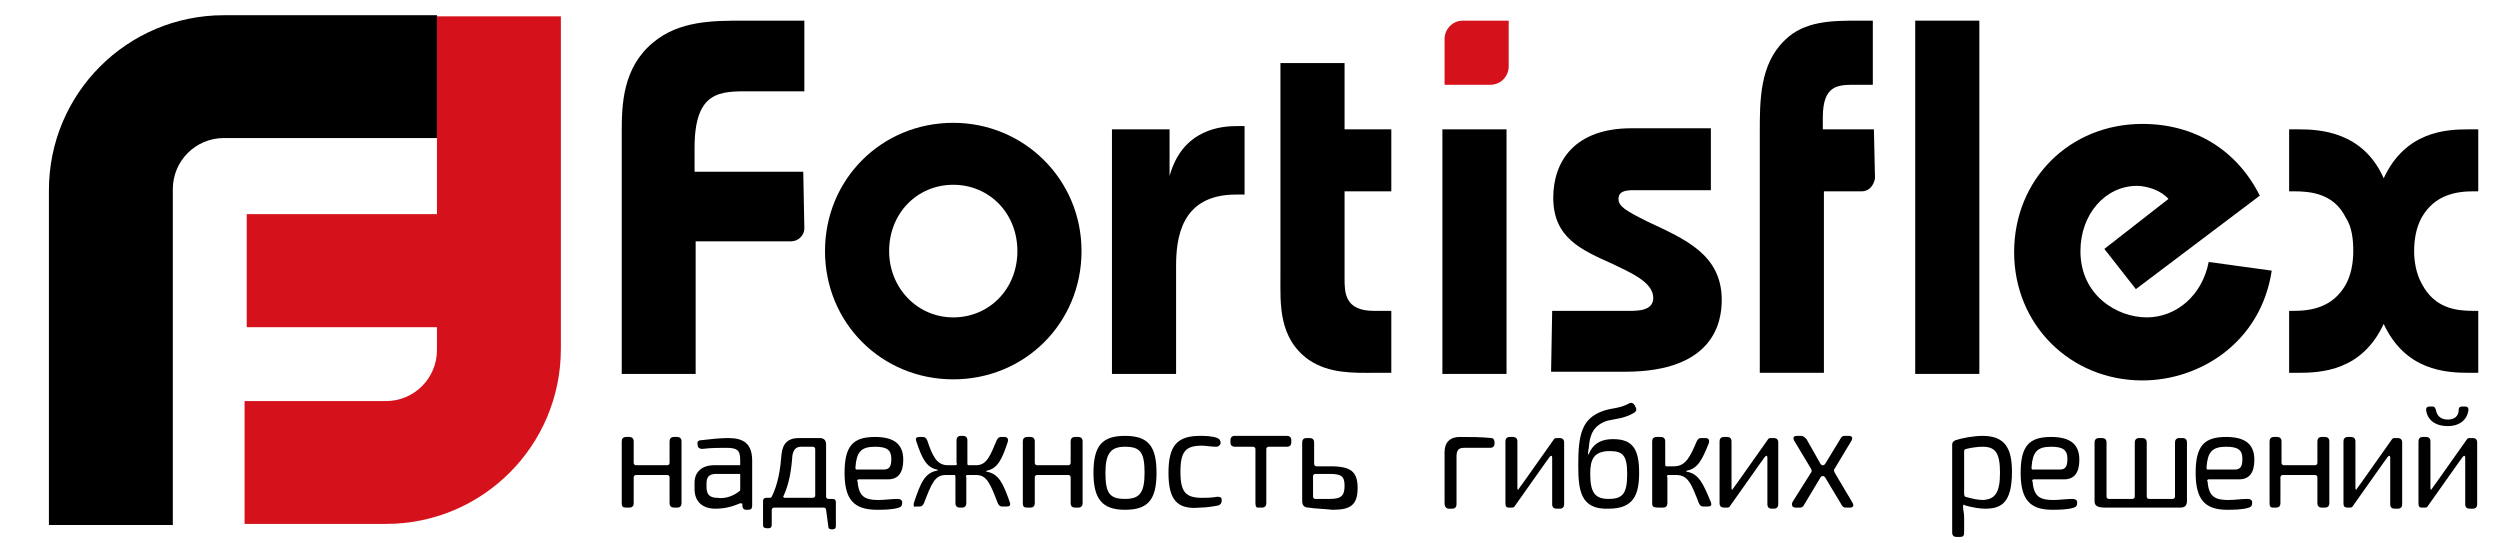 <?xml version="1.0" encoding="UTF-8"?> <svg xmlns="http://www.w3.org/2000/svg" width="230" height="50" viewBox="0 0 230 50" fill="none"><path d="M87.7 11.3C94.2 11.3 99.5 16.5 99.5 23.1C99.5 29.7 94.3 34.9 87.7 34.9C81.1 34.9 75.9 29.7 75.9 23.1C75.9 16.5 81.1 11.3 87.7 11.3ZM87.7 29.2C91 29.2 93.6 26.6 93.6 23.1C93.6 19.6 91 17 87.7 17C84.4 17 81.8 19.6 81.8 23.1C81.8 26.5 84.4 29.2 87.7 29.2Z" fill="black"></path><path d="M102.3 34.4V11.9H107.6V16.2C108.8 11.8 112.5 11.6 113.8 11.6H114.5V17.9H113.7C108.6 17.9 108.2 22 108.2 24.5V34.4H102.3Z" fill="black"></path><path d="M128 11.9V17.6H123.7V25.6C123.7 26.9 123.7 28.6 126.4 28.6H128V34.3H126.4C124.6 34.3 122.3 34.4 120.4 33.1C117.6 31.1 117.8 27.9 117.8 25.5V5.8H123.7V11.9H128Z" fill="black"></path><path d="M132.7 34.4V11.9H138.6V34.4H132.7Z" fill="black"></path><path d="M142.8 28.6H149.8C150.7 28.6 152.1 28.6 152.1 27.4C152.1 25.9 149.8 25 148.4 24.3C145.5 23 142.9 21.9 142.9 18.2C142.9 14.8 144.9 11.8 150.1 11.8H157.4V17.5H150.7C150 17.5 148.9 17.4 148.9 18.3C148.9 19 149.6 19.4 151.6 20.4C155 22 158.4 23.4 158.4 27.6C158.4 29.6 157.7 34.2 149.5 34.2H142.7L142.8 28.6Z" fill="black"></path><path d="M176.2 34.4V1.9H182.1V34.4H176.2Z" fill="black"></path><path d="M209 24.9C208 31.5 202.4 35 197.1 35C190.5 35 185.3 29.9 185.3 23.2C185.3 16.5 190.4 11.4 197.1 11.4C201.9 11.4 205.8 13.8 207.9 18L196.5 26.6L193.6 22.9L199.5 18.3C198.8 17.5 197.5 17.1 196.6 17.1C193.7 17.1 191.4 19.7 191.4 23.1C191.4 27.2 194.8 29.2 197.5 29.2C200.2 29.2 202.6 27.2 203.2 24.1L209 24.9Z" fill="black"></path><path d="M211 28.6C212.6 28.6 214.6 28.3 215.8 26.2C216.3 25.3 216.5 24.2 216.5 23.1C216.5 22.1 216.4 20.9 215.8 20C214.7 17.8 212.6 17.6 211 17.6H210.6V11.9H211.5C213.4 11.9 217.4 12.1 219.3 16.4C221.3 12.1 225 11.9 227.1 11.9H228V17.6H227.6C226 17.6 224 17.9 222.8 20C222.3 20.9 222.1 22 222.1 23.1C222.1 24.1 222.3 25.2 222.8 26.1C224 28.4 226 28.6 227.6 28.6H228V34.3H227.2C225 34.3 221.3 34.1 219.3 29.8C217.3 34.1 213.6 34.3 211.4 34.3H210.6V28.6H211Z" fill="black"></path><path d="M138.8 6.1C138.8 7 138.1 7.8 137.1 7.8H132.9V3.6C132.9 2.7 133.6 1.9 134.6 1.9H138.8V6.1Z" fill="#D5121C"></path><path d="M74 21C74 21.7 73.4 22.2 72.8 22.2H64V34.4H57.2V12.1C57.2 9.6 57.3 6.2 60.1 3.9C62.5 1.9 65.6 1.9 68.4 1.9H74V8.4H69C66.3 8.4 63.9 8.3 63.9 13.6V15.8H73.9L74 21Z" fill="black"></path><path d="M172.4 11.9H167.7V10.8C167.7 7.8 169.1 7.8 170.7 7.8H172.3V1.9H171C168.6 1.9 166 1.9 164.2 3.7C161.9 5.9 161.9 9.2 161.9 12.2V34.3H167.8V17.6H171.3C172 17.6 172.4 17 172.5 16.4L172.4 11.9Z" fill="black"></path><path d="M15.9 48.3H4.5V17.5C4.5 8.6 11.7 1.4 20.6 1.4H40.2V12.7H20.6C18 12.7 15.9 14.8 15.9 17.4V48.3Z" fill="black"></path><path d="M40.2 1.5V19.7H22.7V30.1H40.2V32.2C40.2 34.8 38.1 36.9 35.5 36.9H22.5V48.2H35.5C44.4 48.2 51.6 41 51.6 32.1V1.5H40.2Z" fill="#D5121C"></path><path d="M57.2 46.3V40.6C57.2 40.4 57.3 40.2 57.6 40.2H57.9C58.1 40.2 58.3 40.3 58.3 40.6V42.6C58.3 42.7 58.4 42.8 58.5 42.8H61.4C61.5 42.8 61.6 42.7 61.6 42.6V40.6C61.6 40.4 61.7 40.2 62 40.2H62.3C62.5 40.2 62.7 40.3 62.7 40.6V46.3C62.7 46.5 62.6 46.7 62.3 46.7H62C61.8 46.7 61.6 46.6 61.6 46.3V43.9C61.6 43.8 61.5 43.7 61.4 43.7H58.5C58.4 43.7 58.3 43.8 58.3 43.9V46.3C58.3 46.5 58.2 46.7 57.9 46.7H57.6C57.3 46.7 57.2 46.6 57.2 46.3Z" fill="black"></path><path d="M65.8 46.8C64.7 46.8 63.9 46.2 63.9 45V44.4C63.9 43.4 64.6 42.8 65.7 42.8H68C68.1 42.8 68.1 42.8 68.1 42.7V42.3C68.1 41.4 67.8 41.2 66.8 41.2C66.3 41.2 65.4 41.2 64.6 41.3C64.4 41.3 64.2 41.2 64.2 41C64.1 40.7 64.2 40.5 64.5 40.5C65.3 40.4 66.3 40.3 67 40.3C68.4 40.3 69.2 40.8 69.2 42.4V46.5C69.2 46.8 69.1 46.9 68.8 46.9H68.7C68.5 46.9 68.4 46.9 68.3 46.6V46.4C68.3 46.3 68.2 46.3 68.1 46.3C67.6 46.5 66.9 46.8 65.8 46.8ZM68 45.2C68.1 45.2 68.1 45.1 68.1 45V43.7C68.1 43.6 68.1 43.6 68 43.6H65.9C65.2 43.6 65 43.9 65 44.5V44.8C65 45.5 65.3 45.8 66 45.8C66.6 45.9 67.4 45.7 68 45.2Z" fill="black"></path><path d="M70.2 48.3V46.1C70.2 45.9 70.3 45.8 70.5 45.8H70.8C70.9 45.8 70.9 45.8 71 45.7C71.6 44.5 71.8 43.1 71.9 41.8C72 40.8 72.5 40.3 73.5 40.3H75.4C75.8 40.3 76 40.5 76 40.9V45.7C76 45.8 76.1 45.9 76.2 45.9H76.6C76.8 45.9 76.9 46 76.9 46.2V48.4C76.9 48.6 76.8 48.7 76.6 48.7H76.5C76.3 48.7 76.2 48.6 76.2 48.4L76 46.9C76 46.8 75.9 46.7 75.8 46.7H71.2C71.1 46.7 71 46.8 71 46.9V48.3C71 48.5 70.9 48.6 70.7 48.6H70.6C70.3 48.6 70.2 48.5 70.2 48.3ZM74.8 45.8C74.9 45.8 75 45.7 75 45.6V41.3C75 41.2 74.9 41.1 74.8 41.1H73.7C73.2 41.1 73 41.4 72.9 41.9C72.8 43.3 72.6 44.5 72.1 45.6C72 45.7 72.1 45.8 72.2 45.8H74.8Z" fill="black"></path><path d="M77.7 43.5C77.7 41 78.5 40.2 80.5 40.2C82.3 40.2 83.1 40.9 83.1 42.3C83.1 43.4 82.7 44.1 81.7 44.1H79C78.9 44.1 78.8 44.2 78.9 44.3C79 45.7 79.6 46 80.8 46C81.4 46 82 45.9 82.6 45.9C82.8 45.9 83 46 83 46.2C83 46.4 83 46.6 82.7 46.7C82.1 46.9 81.2 46.9 80.7 46.9C78.5 46.9 77.7 45.9 77.7 43.5ZM81.3 43.2C81.9 43.2 82 42.8 82 42.2C82 41.4 81.6 41.1 80.5 41.1C79.2 41.1 78.8 41.6 78.7 43C78.7 43.1 78.7 43.2 78.8 43.2H81.3Z" fill="black"></path><path d="M84.1 46.2C84.7 44.4 85.1 43.5 86.2 43.3C86.3 43.3 86.3 43.2 86.2 43.2C85.2 43 84.8 42.1 84.3 40.6C84.2 40.3 84.3 40.2 84.6 40.2H84.9C85.1 40.2 85.2 40.3 85.3 40.5C85.8 42 86.2 42.8 87.2 42.8H87.9C88 42.8 88.1 42.7 88 42.6C88 42.4 88 42.2 88 42V40.5C88 40.3 88.1 40.1 88.4 40.1H88.6C88.8 40.1 89 40.2 89 40.5V42C89 42.2 89 42.4 89 42.6C89 42.7 89 42.8 89.1 42.8H89.8C90.8 42.8 91.1 41.9 91.7 40.5C91.8 40.3 91.9 40.2 92.1 40.2H92.4C92.7 40.2 92.8 40.4 92.7 40.7C92.2 42.2 91.8 43.1 90.8 43.3C90.7 43.3 90.7 43.4 90.8 43.4C91.9 43.6 92.3 44.5 92.9 46.2C93 46.5 92.9 46.6 92.6 46.6H92.2C92 46.6 91.9 46.5 91.8 46.3C91.1 44.5 90.8 43.7 89.8 43.7H89C88.9 43.7 88.8 43.8 88.9 43.9C88.9 44.1 88.9 44.2 88.9 44.4V46.3C88.9 46.5 88.8 46.7 88.5 46.7H88.3C88.1 46.7 87.9 46.6 87.9 46.3V44.4C87.9 44.2 87.9 44.1 87.9 43.9C87.9 43.8 87.9 43.7 87.8 43.7H87C86 43.7 85.7 44.5 85 46.3C84.9 46.5 84.8 46.6 84.6 46.6H84.2C84.1 46.7 84 46.5 84.1 46.2Z" fill="black"></path><path d="M94.1 46.3V40.6C94.1 40.4 94.2 40.2 94.5 40.2H94.8C95 40.2 95.2 40.3 95.2 40.6V42.6C95.2 42.7 95.3 42.8 95.4 42.8H98.3C98.4 42.8 98.5 42.7 98.5 42.6V40.6C98.5 40.4 98.6 40.2 98.9 40.2H99.2C99.4 40.2 99.6 40.3 99.6 40.6V46.3C99.6 46.5 99.5 46.7 99.2 46.7H98.9C98.7 46.7 98.5 46.6 98.5 46.3V43.9C98.5 43.8 98.4 43.7 98.3 43.7H95.4C95.3 43.7 95.2 43.8 95.2 43.9V46.3C95.2 46.5 95.1 46.7 94.8 46.7H94.5C94.2 46.7 94.1 46.6 94.1 46.3Z" fill="black"></path><path d="M100.6 43.5C100.6 41 101.4 40.1 103.5 40.1C105.6 40.1 106.4 41 106.4 43.5C106.4 46 105.6 46.9 103.5 46.9C101.4 46.9 100.6 45.9 100.6 43.5ZM105.3 43.5C105.3 41.6 104.9 41.1 103.5 41.1C102.2 41.1 101.7 41.7 101.7 43.5C101.7 45.4 102.1 45.9 103.5 45.9C104.8 45.9 105.3 45.4 105.3 43.5Z" fill="black"></path><path d="M107.5 43.5C107.5 41 108.3 40.1 110.4 40.1C110.8 40.1 111.5 40.1 112 40.3C112.2 40.4 112.3 40.5 112.3 40.8C112.2 41 112.1 41.1 111.9 41.1C111.4 41.1 110.9 41 110.6 41C109.1 41 108.6 41.5 108.6 43.4C108.6 45.3 109.1 45.8 110.6 45.8C110.9 45.8 111.5 45.8 112 45.7C112.3 45.7 112.4 45.8 112.4 46C112.4 46.3 112.3 46.4 112.1 46.5C111.6 46.6 110.9 46.7 110.4 46.7C108.3 46.9 107.5 46 107.5 43.5Z" fill="black"></path><path d="M115.5 46.3V41.3C115.5 41.2 115.4 41.1 115.3 41.1H113.6C113.4 41.1 113.2 41 113.2 40.7V40.5C113.2 40.3 113.3 40.1 113.6 40.1H118.4C118.6 40.1 118.8 40.2 118.8 40.5V40.7C118.8 40.9 118.7 41.1 118.4 41.1H116.7C116.6 41.1 116.5 41.2 116.5 41.3V46.3C116.5 46.5 116.4 46.7 116.1 46.7H115.7C115.6 46.7 115.5 46.6 115.5 46.3Z" fill="black"></path><path d="M120.4 46.7C120 46.7 119.8 46.5 119.8 46.1V40.7C119.8 40.5 119.9 40.3 120.2 40.3H120.5C120.7 40.3 120.9 40.4 120.9 40.7V42.7C120.9 42.8 121 42.9 121.1 42.9H122.4C124.3 42.9 124.9 43.4 124.9 44.9C124.9 46.5 124.2 46.9 122.6 46.9C121.6 46.8 121 46.8 120.4 46.7ZM123.7 44.7C123.7 43.8 123.4 43.6 122.3 43.6H121C120.9 43.6 120.8 43.7 120.8 43.8V45.7C120.8 45.8 120.9 45.9 121 45.9C121.3 45.9 121.8 45.9 122.3 45.9C123.3 45.9 123.7 45.7 123.7 44.7Z" fill="black"></path><path d="M132.9 46.3V41.6C132.9 40.7 133.4 40.2 134.3 40.2C135.3 40.2 136.2 40.2 137.2 40.3C137.4 40.3 137.5 40.5 137.5 40.7V40.8C137.5 41 137.4 41.2 137.1 41.2H134.7C134.2 41.2 134 41.4 134 42V46.4C134 46.6 133.9 46.8 133.6 46.8H133.2C133 46.7 132.9 46.6 132.9 46.3Z" fill="black"></path><path d="M138.5 46.3V40.6C138.5 40.4 138.6 40.2 138.9 40.2H139.2C139.4 40.2 139.6 40.3 139.6 40.6V44.4C139.6 44.6 139.6 44.8 139.6 44.9C139.6 45.1 139.7 45.1 139.7 45C139.8 44.9 139.9 44.7 140 44.6L142.9 40.5C143 40.3 143.1 40.3 143.3 40.3H143.5C143.7 40.3 143.9 40.4 143.9 40.7V46.4C143.9 46.6 143.8 46.8 143.5 46.8H143.2C143 46.8 142.8 46.7 142.8 46.4V42.6C142.8 42.4 142.8 42.3 142.8 42.1C142.8 41.9 142.7 41.9 142.6 42C142.5 42.1 142.4 42.3 142.3 42.4L139.4 46.5C139.3 46.7 139.2 46.7 139 46.7H138.8C138.6 46.7 138.5 46.6 138.5 46.3Z" fill="black"></path><path d="M145.2 42.8C145.2 40 145.5 38.5 147.5 37.8C148.4 37.5 149 37.6 149.9 37.1C150.1 37 150.3 37.1 150.4 37.3L150.5 37.5C150.6 37.7 150.5 37.9 150.3 38C149.4 38.5 148.8 38.5 147.9 38.7C146.6 39.1 146.3 40 146.2 40.9C146.2 41.1 146.1 41.5 146.1 41.7C146.1 41.8 146.2 41.9 146.2 41.7C146.5 41 147.1 40.4 148.4 40.4C150.2 40.4 150.8 41.3 150.8 43.5C150.8 45.5 150.3 46.8 148 46.8C145.4 46.9 145.2 45.1 145.2 42.8ZM149.7 43.6C149.7 41.9 149.3 41.5 148.1 41.5C146.6 41.5 146.3 42.3 146.3 43.6C146.3 45.4 146.8 45.9 148 45.9C149.3 45.9 149.7 45.4 149.7 43.6Z" fill="black"></path><path d="M152 46.3V40.6C152 40.4 152.1 40.2 152.4 40.2H152.8C153 40.2 153.2 40.3 153.2 40.6V42.1C153.2 42.3 153.2 42.5 153.2 42.7C153.2 42.8 153.2 42.9 153.3 42.9H154C155.1 42.9 155.5 42 156.1 40.6C156.2 40.4 156.3 40.3 156.5 40.3H156.9C157.2 40.3 157.3 40.5 157.2 40.8C156.6 42.3 156.2 43.1 155.2 43.3C155.1 43.3 155.1 43.4 155.2 43.4C156.3 43.6 156.7 44.5 157.4 46.2C157.5 46.5 157.4 46.6 157.1 46.6H156.7C156.5 46.6 156.4 46.5 156.3 46.3C155.6 44.5 155.3 43.7 154.2 43.7H153.5C153.4 43.7 153.3 43.8 153.4 43.9C153.4 44.1 153.4 44.2 153.4 44.4V46.3C153.4 46.5 153.3 46.7 153 46.7H152.6C152.1 46.7 152 46.6 152 46.3Z" fill="black"></path><path d="M158.2 46.3V40.6C158.2 40.4 158.3 40.2 158.6 40.2H158.9C159.1 40.2 159.3 40.3 159.3 40.6V44.4C159.3 44.6 159.3 44.8 159.3 44.9C159.3 45.1 159.4 45.1 159.4 45C159.5 44.9 159.6 44.7 159.7 44.6L162.6 40.5C162.7 40.3 162.8 40.3 163 40.3H163.2C163.4 40.3 163.6 40.4 163.6 40.7V46.4C163.6 46.6 163.5 46.8 163.2 46.8H163C162.8 46.8 162.6 46.7 162.6 46.4V42.6C162.6 42.4 162.6 42.3 162.6 42.1C162.6 41.9 162.5 41.9 162.4 42C162.3 42.1 162.2 42.3 162.1 42.4L159.2 46.5C159.1 46.7 159 46.7 158.8 46.7H158.6C158.4 46.7 158.2 46.6 158.2 46.3Z" fill="black"></path><path d="M165.2 46.7C164.9 46.7 164.8 46.5 164.9 46.2L166.6 43.5C166.7 43.4 166.7 43.3 166.6 43.1L165.1 40.6C164.9 40.3 165 40.1 165.3 40.1H165.7C165.9 40.1 166 40.2 166.2 40.4L167.5 42.7C167.6 42.8 167.6 42.8 167.7 42.8C167.8 42.8 167.8 42.8 167.9 42.7L169.3 40.4C169.4 40.2 169.5 40.1 169.7 40.1H170.1C170.4 40.1 170.5 40.3 170.3 40.6L168.8 43.1C168.7 43.2 168.7 43.3 168.8 43.5L170.4 46.2C170.6 46.5 170.5 46.7 170.2 46.7H169.8C169.6 46.7 169.5 46.6 169.4 46.4L167.9 43.9C167.8 43.8 167.8 43.8 167.7 43.8C167.6 43.8 167.6 43.8 167.5 43.9L166 46.4C165.9 46.6 165.8 46.7 165.6 46.7H165.2Z" fill="black"></path><path d="M180 49.4C179.8 49.4 179.6 49.3 179.6 49V40.9C179.6 40.7 179.7 40.6 179.9 40.5C180.5 40.3 181.6 40.1 182.4 40.1C184.5 40.1 185.1 41.3 185.1 43.4C185.1 46.3 184.1 46.8 182.6 46.8C182.2 46.8 181.5 46.7 180.8 46.5C180.7 46.4 180.6 46.4 180.6 46.6C180.6 47 180.7 47.1 180.7 47.6V49C180.7 49.3 180.6 49.4 180.3 49.4H180ZM184 43.5C184 41.7 183.6 41.1 182.4 41.1C181.9 41.1 181.3 41.2 180.9 41.3C180.8 41.3 180.7 41.4 180.7 41.5V45.4C180.7 45.5 180.7 45.6 180.8 45.7C181.5 45.9 182 46 182.5 46C183.5 45.9 184 45.4 184 43.5Z" fill="black"></path><path d="M185.9 43.5C185.9 41 186.7 40.2 188.7 40.2C190.5 40.2 191.3 40.9 191.3 42.3C191.3 43.4 190.9 44.1 189.9 44.1H187.1C187 44.1 186.9 44.2 187 44.3C187.1 45.7 187.7 46 188.9 46C189.5 46 190.1 45.9 190.7 45.9C190.9 45.9 191.1 46 191.1 46.2C191.1 46.4 191.1 46.6 190.8 46.7C190.2 46.9 189.3 46.9 188.8 46.9C186.7 46.9 185.9 45.9 185.9 43.5ZM189.5 43.2C190.1 43.2 190.2 42.8 190.2 42.2C190.2 41.4 189.8 41.1 188.7 41.1C187.4 41.1 187 41.6 186.9 43C186.9 43.1 186.9 43.2 187 43.2H189.5Z" fill="black"></path><path d="M192.7 46.1V40.7C192.7 40.5 192.8 40.3 193.1 40.3H193.4C193.6 40.3 193.8 40.4 193.8 40.7V45.7C193.8 45.8 193.9 45.9 194 45.9H196.2C196.3 45.9 196.4 45.8 196.4 45.7V40.7C196.4 40.5 196.5 40.3 196.8 40.3H197.1C197.3 40.3 197.5 40.4 197.5 40.7V45.7C197.5 45.8 197.6 45.9 197.7 45.9H199.9C200 45.9 200.1 45.8 200.1 45.7V40.7C200.1 40.5 200.2 40.3 200.5 40.3H200.8C201 40.3 201.2 40.4 201.2 40.7V46.1C201.2 46.5 201 46.7 200.6 46.7H193.7C192.9 46.7 192.7 46.5 192.7 46.1Z" fill="black"></path><path d="M202 43.5C202 41 202.8 40.2 204.8 40.2C206.6 40.2 207.4 40.9 207.4 42.3C207.4 43.4 207 44.1 206 44.1H203.2C203.1 44.1 203 44.2 203.1 44.3C203.2 45.7 203.8 46 205 46C205.6 46 206.2 45.9 206.8 45.9C207 45.9 207.2 46 207.2 46.2C207.2 46.4 207.2 46.6 206.9 46.7C206.3 46.9 205.4 46.9 204.9 46.9C202.8 46.9 202 45.9 202 43.5ZM205.6 43.2C206.2 43.2 206.3 42.8 206.3 42.2C206.3 41.4 205.9 41.1 204.8 41.1C203.5 41.1 203.1 41.6 203 43C203 43.1 203 43.2 203.1 43.2H205.6Z" fill="black"></path><path d="M208.8 46.3V40.6C208.8 40.4 208.9 40.2 209.2 40.2H209.5C209.7 40.2 209.9 40.3 209.9 40.6V42.6C209.9 42.7 210 42.8 210.1 42.8H213C213.1 42.8 213.2 42.7 213.2 42.6V40.6C213.2 40.4 213.3 40.2 213.6 40.2H213.9C214.1 40.2 214.3 40.3 214.3 40.6V46.3C214.3 46.5 214.2 46.7 213.9 46.7H213.6C213.4 46.7 213.2 46.6 213.2 46.3V43.9C213.2 43.8 213.1 43.7 213 43.7H210C209.9 43.7 209.8 43.8 209.8 43.9V46.3C209.8 46.5 209.7 46.7 209.4 46.7H209.1C208.9 46.7 208.8 46.6 208.8 46.3Z" fill="black"></path><path d="M215.6 46.3V40.6C215.6 40.4 215.7 40.2 216 40.2H216.3C216.5 40.2 216.7 40.3 216.7 40.6V44.4C216.7 44.6 216.7 44.8 216.7 44.9C216.7 45.1 216.8 45.1 216.8 45C216.9 44.9 217 44.7 217.1 44.6L220 40.5C220.1 40.3 220.2 40.3 220.4 40.3H220.6C220.8 40.3 221 40.4 221 40.7V46.4C221 46.6 220.9 46.8 220.6 46.8H220.3C220.1 46.8 219.9 46.7 219.9 46.4V42.6C219.9 42.4 219.9 42.3 219.9 42.1C219.9 41.9 219.8 41.9 219.7 42C219.6 42.1 219.5 42.3 219.4 42.4L216.5 46.5C216.4 46.7 216.3 46.7 216.1 46.7H216C215.7 46.7 215.6 46.6 215.6 46.3Z" fill="black"></path><path d="M222.5 46.3V40.6C222.5 40.4 222.6 40.2 222.9 40.2H223.2C223.4 40.2 223.6 40.3 223.6 40.6V44.4C223.6 44.6 223.6 44.8 223.6 44.9C223.6 45.1 223.7 45.1 223.7 45C223.8 44.9 223.9 44.7 224 44.6L226.9 40.5C227 40.3 227.1 40.3 227.3 40.3H227.5C227.7 40.3 227.9 40.4 227.9 40.7V46.4C227.9 46.6 227.8 46.8 227.5 46.8H227.2C227 46.8 226.8 46.7 226.8 46.4V42.6C226.8 42.4 226.8 42.3 226.8 42.1C226.8 41.9 226.7 41.9 226.6 42C226.5 42.1 226.4 42.3 226.3 42.4L223.4 46.5C223.3 46.7 223.2 46.7 223 46.7H222.8C222.6 46.7 222.5 46.6 222.5 46.3ZM223.2 37.7C223.2 37.5 223.3 37.4 223.5 37.4H223.8C224 37.4 224 37.5 224.1 37.7C224.2 38.3 224.6 38.6 225.2 38.6C225.8 38.6 226.2 38.3 226.2 37.7C226.2 37.5 226.3 37.4 226.5 37.4H226.8C227 37.4 227.1 37.5 227.1 37.7C227 38.6 226.3 39.2 225.2 39.2C224 39.2 223.3 38.6 223.2 37.7Z" fill="black"></path></svg> 